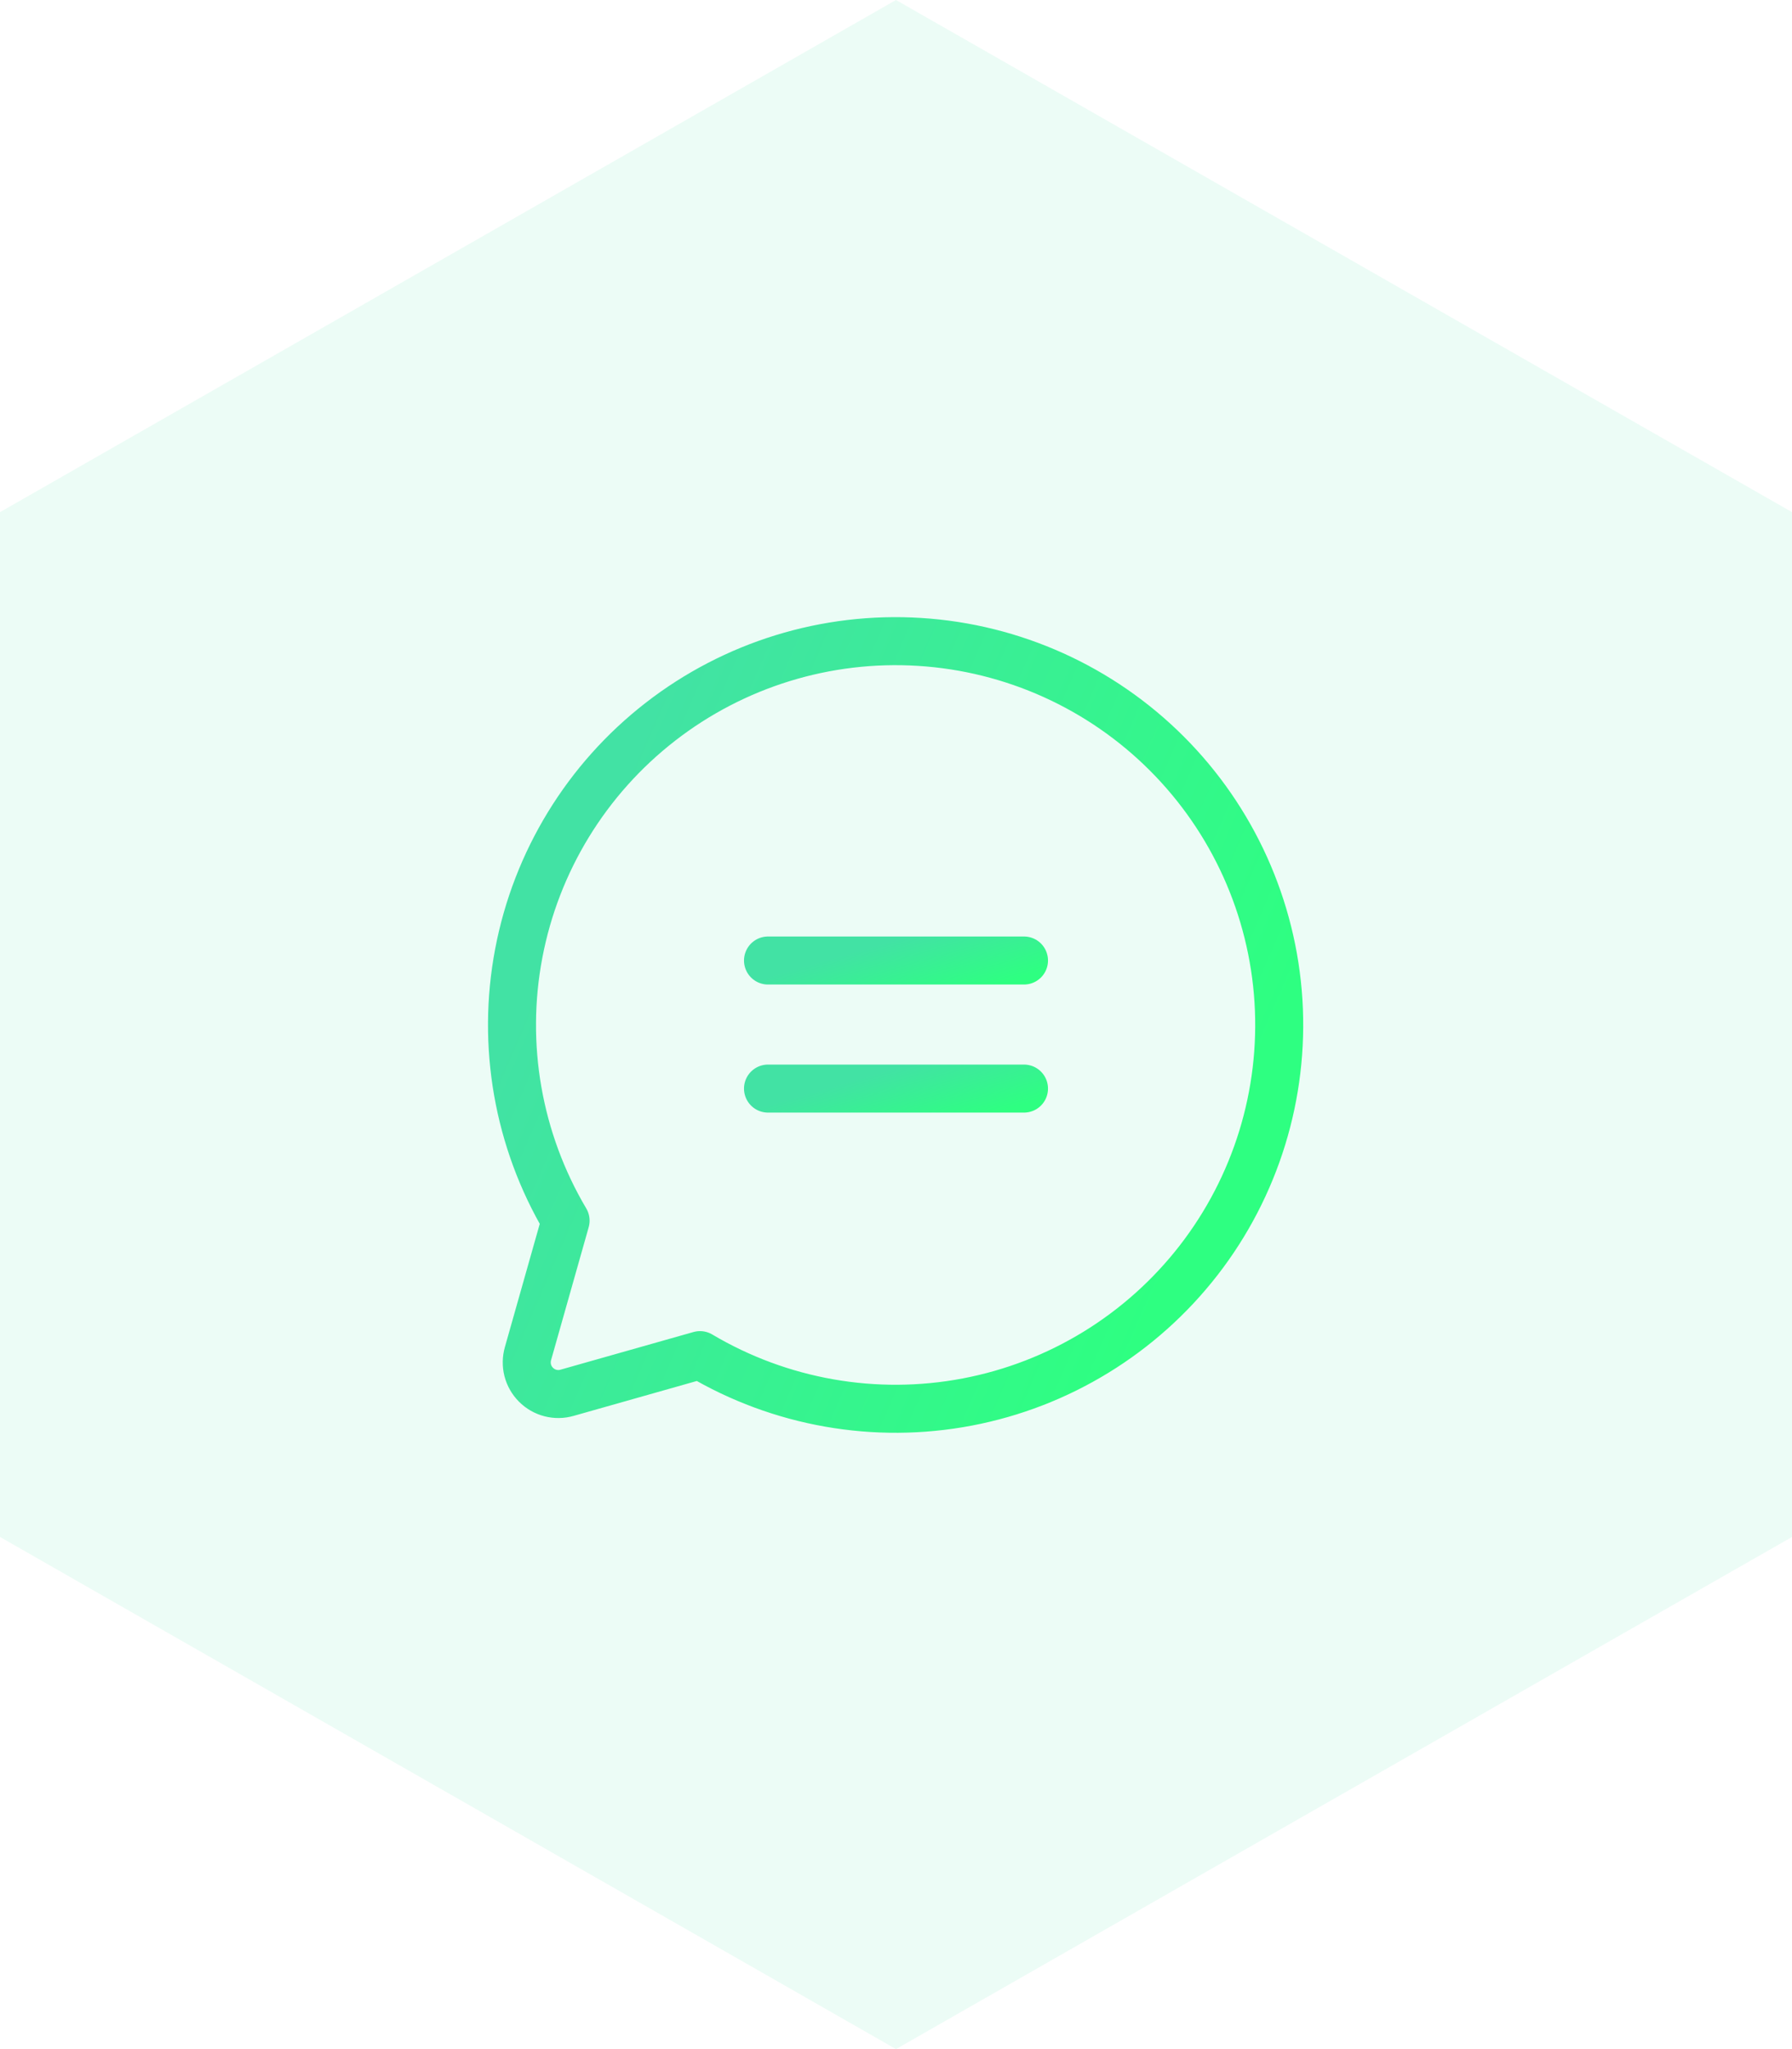 <svg width="56" height="64" viewBox="0 0 56 64" fill="none" xmlns="http://www.w3.org/2000/svg">
<path opacity="0.1" d="M0 15.996V48.004L28 64L56 48.004V15.996L28 0L0 15.996Z" fill="#42E2A4"/>
<path d="M17.675 38.125C16.186 35.613 15.666 32.644 16.211 29.775C16.756 26.906 18.329 24.335 20.636 22.544C22.942 20.753 25.823 19.866 28.737 20.049C31.652 20.231 34.399 21.471 36.464 23.536C38.529 25.601 39.769 28.349 39.952 31.263C40.134 34.177 39.247 37.058 37.456 39.365C35.665 41.671 33.094 43.245 30.225 43.79C27.356 44.335 24.387 43.814 21.875 42.325V42.325L17.725 43.5C17.555 43.55 17.375 43.553 17.203 43.509C17.032 43.465 16.875 43.376 16.75 43.25C16.625 43.125 16.535 42.968 16.491 42.797C16.448 42.625 16.451 42.445 16.5 42.275L17.675 38.125Z" stroke="url(#paint0_linear_1352_23419)" stroke-width="1.5" stroke-linecap="round" stroke-linejoin="round"/>
<path d="M24 30H32" stroke="url(#paint1_linear_1352_23419)" stroke-width="1.5" stroke-linecap="round" stroke-linejoin="round"/>
<path d="M24 34H32" stroke="url(#paint2_linear_1352_23419)" stroke-width="1.5" stroke-linecap="round" stroke-linejoin="round"/>
<defs>
<linearGradient id="paint0_linear_1352_23419" x1="16" y1="32.013" x2="36.191" y2="40.753" gradientUnits="userSpaceOnUse">
<stop stop-color="#42E2A4"/>
<stop offset="1" stop-color="#2EFF81"/>
</linearGradient>
<linearGradient id="paint1_linear_1352_23419" x1="24" y1="30.5" x2="24.616" y2="32.632" gradientUnits="userSpaceOnUse">
<stop stop-color="#42E2A4"/>
<stop offset="1" stop-color="#2EFF81"/>
</linearGradient>
<linearGradient id="paint2_linear_1352_23419" x1="24" y1="34.5" x2="24.616" y2="36.632" gradientUnits="userSpaceOnUse">
<stop stop-color="#42E2A4"/>
<stop offset="1" stop-color="#2EFF81"/>
</linearGradient>
</defs>
</svg>
